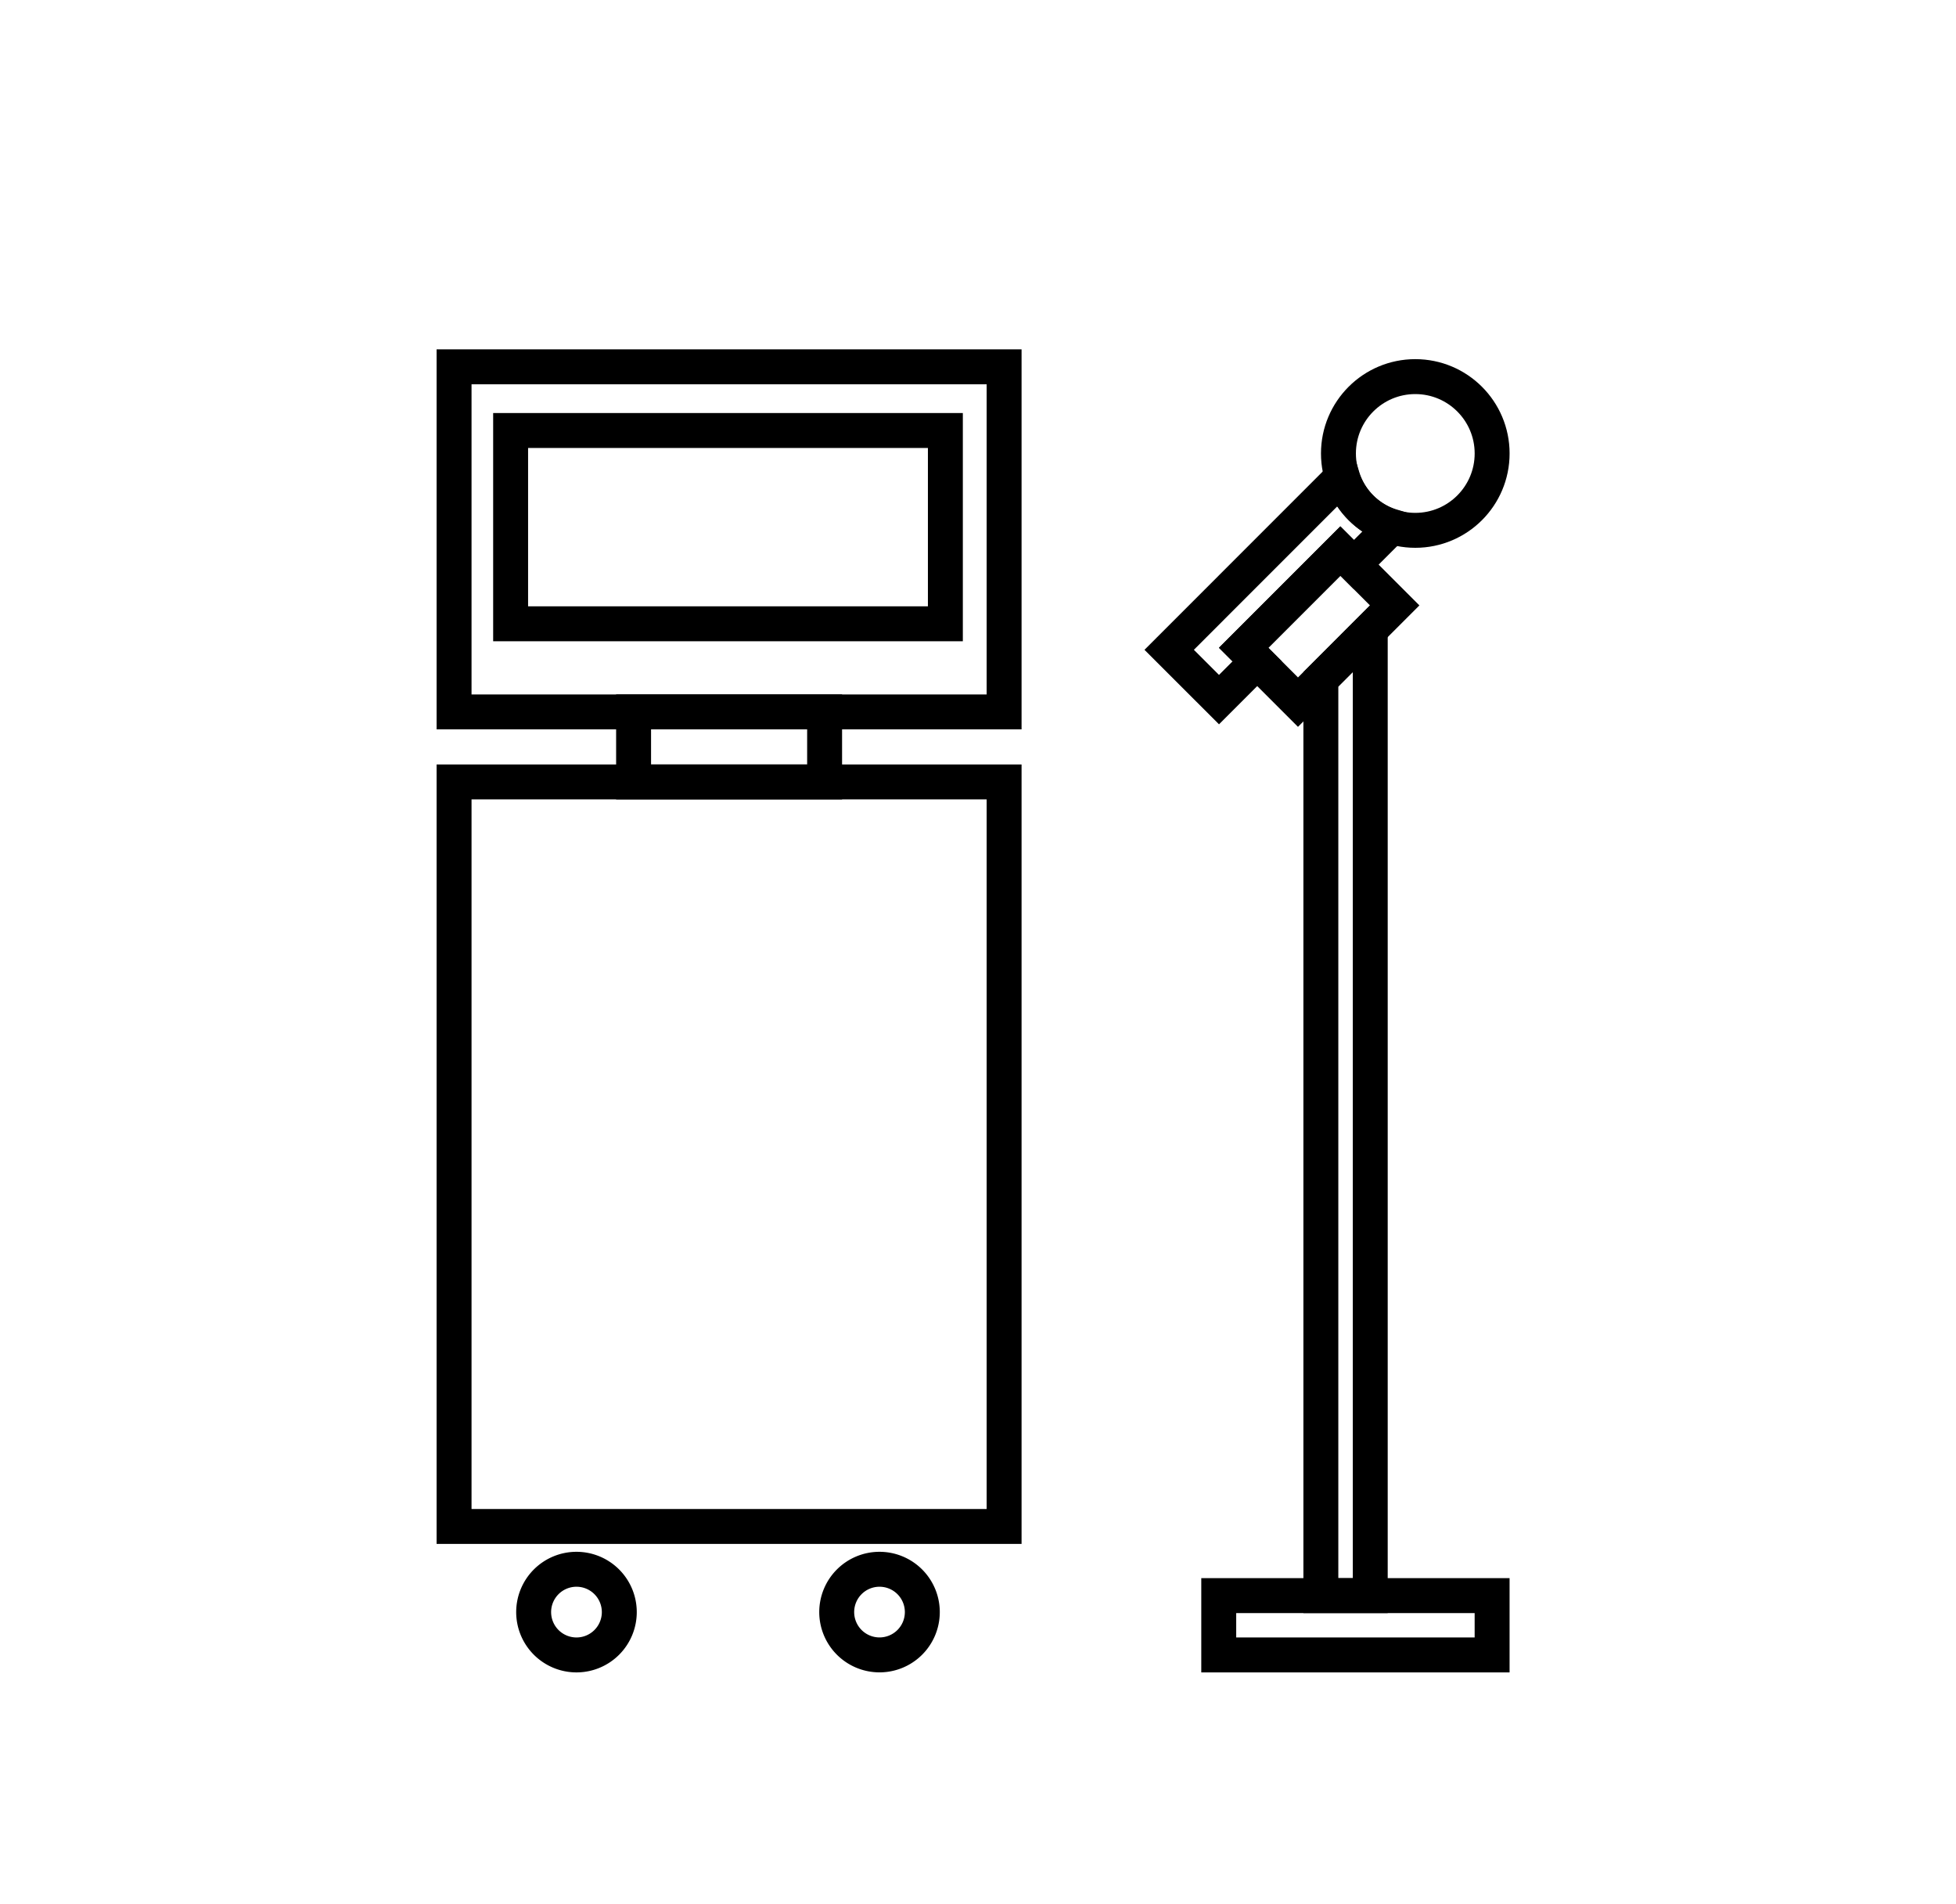 <svg xmlns="http://www.w3.org/2000/svg" xmlns:xlink="http://www.w3.org/1999/xlink" width="112" height="109" viewBox="0 0 112 109">
  <defs>
    <clipPath id="clip-path">
      <rect id="長方形_178" data-name="長方形 178" width="61.438" height="75.74" transform="translate(0 0)" fill="none"/>
    </clipPath>
  </defs>
  <g id="グループ_3294" data-name="グループ 3294" transform="translate(-612 -7387)">
    <g id="グループ_133" data-name="グループ 133" transform="translate(637 7407)">
      <g id="グループ_130" data-name="グループ 130">
        <g id="グループ_129" data-name="グループ 129" clip-path="url(#clip-path)">
          <rect id="長方形_176" data-name="長方形 176" width="31.495" height="42.622" transform="translate(1 24.763)" fill="none" stroke="#000" stroke-miterlimit="10" stroke-width="2"/>
          <rect id="長方形_177" data-name="長方形 177" width="31.495" height="19.754" transform="translate(1 1)" fill="none" stroke="#000" stroke-miterlimit="10" stroke-width="2"/>
        </g>
      </g>
      <rect id="長方形_179" data-name="長方形 179" width="10.938" height="4.009" transform="translate(11.279 20.754)" fill="none" stroke="#000" stroke-miterlimit="10" stroke-width="2"/>
      <g id="グループ_132" data-name="グループ 132">
        <g id="グループ_131" data-name="グループ 131" clip-path="url(#clip-path)">
          <path id="パス_1624" data-name="パス 1624" d="M10.461,72.288a2.452,2.452,0,1,1-2.452-2.452A2.452,2.452,0,0,1,10.461,72.288Z" fill="none" stroke="#000" stroke-miterlimit="10" stroke-width="2"/>
          <path id="パス_1625" data-name="パス 1625" d="M27.812,72.288a2.451,2.451,0,1,1-2.452-2.452A2.452,2.452,0,0,1,27.812,72.288Z" fill="none" stroke="#000" stroke-miterlimit="10" stroke-width="2"/>
          <rect id="長方形_180" data-name="長方形 180" width="24.894" height="11.065" transform="translate(4.238 4.645)" fill="none" stroke="#000" stroke-miterlimit="10" stroke-width="2"/>
          <rect id="長方形_181" data-name="長方形 181" width="15.653" height="3.395" transform="translate(44.785 71.345)" fill="none" stroke="#000" stroke-miterlimit="10" stroke-width="2"/>
          <circle id="楕円形_4" data-name="楕円形 4" cx="4.4" cy="4.4" r="4.4" transform="translate(51.639 1.56)" fill="none" stroke="#000" stroke-miterlimit="10" stroke-width="2"/>
          <path id="パス_1626" data-name="パス 1626" d="M51.863,7.283,41.947,17.2,44.8,20.051l2.189-2.19-.777-.778,5.536-5.536.778.777,2.19-2.189a4.238,4.238,0,0,1-2.852-2.852Z" fill="none" stroke="#000" stroke-miterlimit="10" stroke-width="2"/>
          <path id="パス_1627" data-name="パス 1627" d="M50.632,18.885V71.346H53.46V16.056Z" fill="none" stroke="#000" stroke-miterlimit="10" stroke-width="2"/>
          <rect id="長方形_182" data-name="長方形 182" width="7.831" height="4.4" transform="translate(46.211 17.084) rotate(-45)" fill="none" stroke="#000" stroke-miterlimit="10" stroke-width="2"/>
        </g>
      </g>
    </g>
    <rect id="長方形_2937" data-name="長方形 2937" width="112" height="109" transform="translate(612 7387)" fill="none"/>
  </g>
</svg>
